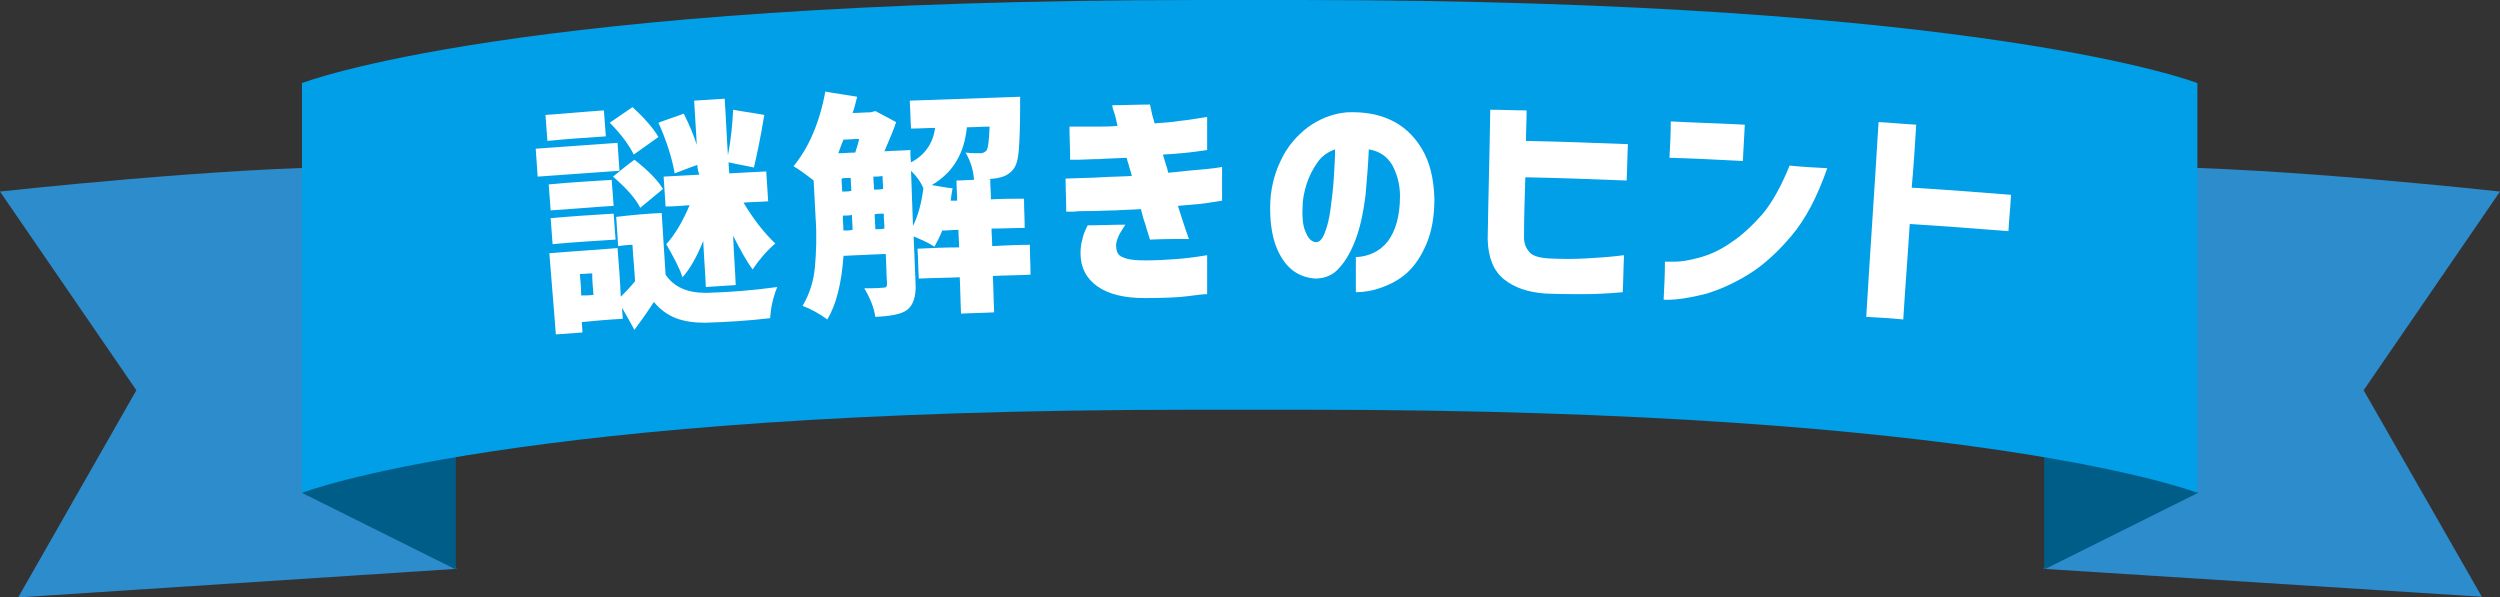 <?xml version="1.0" encoding="utf-8"?>
<!-- Generator: Adobe Illustrator 25.4.0, SVG Export Plug-In . SVG Version: 6.00 Build 0)  -->
<svg version="1.1" id="レイヤー_1" xmlns="http://www.w3.org/2000/svg" xmlns:xlink="http://www.w3.org/1999/xlink" x="0px"
	 y="0px" width="385px" height="92px" viewBox="0 0 385 92" style="enable-background:new 0 0 385 92;" xml:space="preserve">
<rect x="0" y="0" width="385" height="92" fill="#333333" stroke="none"/>
<style type="text/css">
	.st0{fill:#2D8CCC;}
	.st1{fill:#005D88;}
	.st2{fill:#009FE8;}
	.st3{fill:#FFFFFF;}
</style>
<g>
	<g>
		<path class="st0" d="M325.2,66l-10.5,21.6l67.5,4.3L364,60.1l21-30.6c0,0-34.4-3.8-54.8-3.8"/>
		<polyline class="st1" points="331.9,64.2 338.5,75.9 314.8,87.7 314.8,58.6 		"/>
		<path class="st0" d="M59.8,66l10.5,21.6L2.8,92L21,60.1L0,29.5c0,0,34.4-3.8,54.8-3.8"/>
		<polyline class="st1" points="53.1,64.2 46.5,75.9 70.2,87.7 70.2,58.6 		"/>
		<path class="st2" d="M183.3,63.1C79.1,63.1,46.5,75.9,46.5,75.9V12.8c0,0,32.5-12.8,138.4-12.8h15.1
			c105.9,0,138.4,12.8,138.4,12.8v63.1c0,0-32.5-12.8-136.8-12.8H183.3z"/>
	</g>
	<g>
		<g>
			<path class="st3" d="M95.1,22c0.1,1.4,0.2,2.8,0.3,4.3c-4.2,0.3-8.4,0.6-12.6,0.9c-0.1-1.4-0.2-2.8-0.3-4.3
				C86.7,22.6,90.9,22.3,95.1,22z M101.9,32.8c0.2,3.2,0.4,6.4,0.6,9.5c1.3,1.9,3.3,2.8,6.2,2.8c3.8-0.1,7.4-0.4,11-0.9
				c-0.7,1.7-1,3.3-1.1,4.8c-3.4,0.4-6.7,0.6-10,0.7c-1.7,0-3.2-0.2-4.5-0.7c-1.3-0.5-2.4-1.3-3.4-2.5c-1.1,1.7-2.1,3.1-3,4.3
				c-0.6-1.1-1.2-2.2-1.9-3.4c0,0.6,0.1,1.1,0.1,1.7c-2.1,0.1-4.2,0.3-6.3,0.5c0,0.5,0.1,1.1,0.1,1.6c-1.4,0.1-2.8,0.2-4.1,0.3
				c-0.3-4.2-0.7-8.4-1-12.5c3.5-0.3,7-0.5,10.5-0.8c0.2,2.5,0.4,5,0.5,7.5c0.6-0.6,1.4-1.4,2.2-2.4c-0.1-1.9-0.3-3.7-0.4-5.6
				c-0.7,0-1.4,0.1-2.2,0.2c-0.1-1.5-0.2-3-0.3-4.5C97.4,33.1,99.7,32.9,101.9,32.8z M94.2,27.7c0.1,1.3,0.2,2.7,0.3,4
				c-3.2,0.2-6.5,0.5-9.7,0.7c-0.1-1.3-0.2-2.7-0.3-4C87.7,28.1,90.9,27.9,94.2,27.7z M85.1,37.6c-0.1-1.3-0.2-2.7-0.3-4
				c3.2-0.3,6.5-0.5,9.7-0.7c0.1,1.3,0.2,2.7,0.3,4C91.6,37.1,88.3,37.3,85.1,37.6z M93,17c0.1,1.3,0.2,2.7,0.3,4
				c-3,0.2-6,0.4-9,0.7c-0.1-1.3-0.2-2.7-0.3-4C87,17.5,90,17.2,93,17z M91.4,45.4c-0.1-1.1-0.2-2.2-0.2-3.3c-0.6,0-1.3,0.1-1.9,0.1
				c0.1,1.1,0.2,2.2,0.2,3.3C90.1,45.5,90.8,45.5,91.4,45.4z M94.4,27.2c1.1-0.9,2.2-1.8,3.3-2.6c2.2,1.7,3.6,3.2,4.4,4.5
				c-1.2,1-2.3,1.9-3.5,2.9C97.9,30.6,96.5,29,94.4,27.2z M101.4,21.1c-1.3,0.9-2.5,1.8-3.8,2.7c-0.7-1.4-1.9-3.1-3.7-4.9
				c1.2-0.8,2.3-1.6,3.5-2.4C99.4,18.3,100.7,19.9,101.4,21.1z M107.4,25.4c-1.2,0.4-2.4,0.9-3.5,1.3c-0.4-2.3-1.2-4.9-2.5-7.8
				c1.3-0.5,2.6-0.9,3.9-1.4c0.8,1.6,1.5,3.2,2,4.8c-0.1-2.3-0.3-4.6-0.4-6.8c1.6-0.1,3.1-0.2,4.7-0.3c0.2,2.9,0.3,5.8,0.5,8.7
				c0.5-2.5,0.7-4.9,0.8-7c1.6,0.3,3.2,0.5,4.8,0.8c-0.6,3.7-1.2,6.4-1.6,8.1c-1.3-0.3-2.6-0.5-3.9-0.8c0,0.6,0.1,1.1,0.1,1.7
				c1.9-0.1,3.8-0.2,5.7-0.3c0.1,1.5,0.2,3.1,0.3,4.6c-1.3,0.1-2.5,0.1-3.8,0.2c1.5,2.5,3.1,4.6,4.9,6.3c-1.3,1.1-2.5,2.5-3.5,4
				c-0.8-1.1-1.8-2.8-3-5.2c0.1,2.5,0.3,5.1,0.4,7.6c-1.5,0.1-3.1,0.2-4.6,0.3c-0.1-2.4-0.3-4.7-0.4-7.1c-1,2.5-2.1,4.4-3.2,5.6
				c-0.4-1.3-1.3-3-2.5-5.1c1.3-1.4,2.5-3.4,3.6-6c-1.2,0.1-2.5,0.2-3.7,0.2c-0.1-1.5-0.2-3.1-0.3-4.6c1.8-0.1,3.6-0.2,5.5-0.3
				C107.5,26.4,107.4,25.9,107.4,25.4z"/>
			<path class="st3" d="M158.6,37.7c0,1.5,0.1,3,0.1,4.6c-1.9,0.1-3.9,0.1-5.8,0.2c0.1,1.9,0.1,3.7,0.2,5.6
				c-1.7,0.1-3.4,0.1-5.1,0.2c-0.1-1.9-0.1-3.7-0.2-5.6c-2.1,0.1-4.2,0.1-6.3,0.2c-0.1-1.5-0.1-3-0.2-4.6c2.1-0.1,4.2-0.2,6.4-0.2
				c0-0.9-0.1-1.8-0.1-2.7c-0.8,0-1.6,0.1-2.5,0.1c-0.3,0.8-0.7,1.6-1.2,2.5c-0.7-0.5-1.8-1-3.2-1.6c0.1,2.4,0.2,4.9,0.3,7.3
				c0.1,2-0.4,3.4-1.4,4.1c-0.9,0.6-2.5,0.9-4.8,1c-0.2-1.4-0.8-2.9-1.7-4.4c0.8,0,1.8,0,3-0.1c0.4,0,0.5-0.2,0.5-0.6
				c-0.1-1.5-0.1-3.1-0.2-4.6c-2.2,0.1-4.4,0.2-6.5,0.3c-0.3,4.2-1.1,7.5-2.5,9.8c-1.2-0.9-2.5-1.6-3.8-2.1c1-1.7,1.7-3.7,1.9-6
				c0.2-2.3,0.3-4.8,0.1-7.6c-0.1-1.9-0.2-3.8-0.3-5.7c-1.4-1.1-2.4-1.8-3.1-2.2c2.3-2.8,4-6.6,4.9-11.5c1.6,0.3,3.2,0.5,4.9,0.8
				c-0.2,0.8-0.4,1.7-0.7,2.5c0.9,0,1.9-0.1,2.8-0.1c0.2-0.1,0.5-0.1,0.7-0.2c1.1,0.6,2.1,1.1,3.2,1.7c-0.2,0.7-0.8,2.2-1.8,4.5
				c1.3-0.1,2.7-0.1,4-0.2c0,0.6,0,1.2,0.1,1.9c2.1-1.1,3.4-2.9,3.7-5.3c-1.2,0-2.5,0.1-3.7,0.1c-0.1-1.4-0.1-2.9-0.2-4.3
				c5.7-0.2,11.4-0.4,17-0.6c0,0.7,0,1.3,0,1.6c0,3-0.1,5.2-0.2,6.6c-0.1,1.4-0.4,2.4-0.8,2.9c-0.5,0.7-1.3,1.2-2.4,1.4
				c-0.3,0.1-0.9,0.1-1.7,0.2c0.2,0,0.4,0,0.5,0c0,1,0.1,2,0.1,3.1c1.7-0.1,3.4-0.1,5.1-0.1c0,1.5,0.1,3,0.1,4.5
				c-1.7,0-3.4,0.1-5.1,0.1c0,0.9,0.1,1.8,0.1,2.7C154.7,37.8,156.7,37.7,158.6,37.7z M132.3,21.4c-0.8,0-1.6,0.1-2.4,0.1
				c-0.1,0.2-0.2,0.5-0.4,1c-0.2,0.5-0.3,0.9-0.4,1.1c0.9,0,1.7-0.1,2.6-0.1C131.9,22.8,132.2,22.1,132.3,21.4z M129.8,33.2
				c0,0,0,0.1,0,0.1c0,1,0.1,1.7,0.1,2.2c0.5,0,0.9,0,1.4-0.1c0-0.8-0.1-1.5-0.1-2.3C130.8,33.2,130.3,33.2,129.8,33.2z M129.6,27.5
				c0,0.7,0.1,1.4,0.1,2c0.5,0,0.9,0,1.4-0.1c0-0.7-0.1-1.4-0.1-2C130.5,27.4,130,27.4,129.6,27.5z M134.5,27.2c0,0.7,0.1,1.4,0.1,2
				c0.5,0,0.9,0,1.4-0.1c0-0.7-0.1-1.4-0.1-2C135.4,27.2,134.9,27.2,134.5,27.2z M134.8,35.3c0.5,0,0.9,0,1.4-0.1
				c0-0.8-0.1-1.5-0.1-2.3c-0.5,0-0.9,0-1.4,0.1C134.7,33.8,134.8,34.5,134.8,35.3z M140.3,26.3c0.1,2.8,0.2,5.7,0.3,8.5
				c0.8-1.6,1.3-3.5,1.6-5.8C141.8,28,141.1,27.1,140.3,26.3z M146.4,30.9c0.3,0,0.7,0,1,0c0-1-0.1-2-0.1-3.1c0.9,0,1.8-0.1,2.7-0.1
				c-0.1-1.6-0.6-3-1.3-4.2c0.9,0.1,1.7,0.1,2.3,0.1c0.4,0,0.7-0.2,0.9-0.4c0.3-0.4,0.4-1.6,0.5-3.7c-1.2,0-2.3,0.1-3.5,0.1
				c-0.2,2-0.7,3.7-1.6,5.2c-0.8,1.4-2.1,2.7-3.8,3.7c1.1,0.2,2.2,0.4,3.2,0.5C146.6,29.5,146.5,30.1,146.4,30.9z"/>
			<path class="st3" d="M164.7,19.5c1.5,0,2.8,0,3.8,0c1.1,0,2.3,0,3.6-0.1c-0.2-1-0.4-1.8-0.6-2.3c-0.2-0.5-0.2-0.8-0.2-0.9
				c1.9,0,3.9-0.1,5.8-0.1c0.1,0.5,0.2,1,0.3,1.4c0.1,0.5,0.3,1,0.4,1.5c1.5-0.1,2.8-0.2,4-0.4c1.2-0.1,2.1-0.3,2.9-0.4
				c0.7-0.1,1.1-0.2,1.2-0.2c0,1.7,0,3.4,0,5.1c-2.5,0.4-4.8,0.6-6.8,0.7c0.1,0.5,0.3,0.9,0.4,1.4c0.2,0.5,0.3,0.9,0.4,1.4
				c1.4-0.1,2.7-0.3,4-0.4c1.3-0.1,2.3-0.2,3.1-0.3c0.8-0.1,1.2-0.2,1.2-0.2c0,1.7,0,3.5,0,5.2c-1.3,0.2-2.4,0.4-3.4,0.5
				c-1,0.1-2.1,0.2-3.4,0.3c0.5,1.6,0.9,2.8,1.2,3.7c0.3,0.9,0.5,1.4,0.5,1.4c-2,0-4,0-6,0.1c-0.2-0.7-0.5-1.5-0.7-2.3
				c-0.3-0.8-0.5-1.6-0.7-2.4c-1.3,0.1-2.6,0.1-3.9,0.2c-1.3,0-2.5,0.1-3.7,0.1c-1.2,0-2.1,0-2.8,0.1c-0.7,0-1.1,0-1.1,0
				c0-1.7-0.1-3.4-0.1-5.1c2.2-0.1,4-0.1,5.5-0.2c1.5-0.1,3.1-0.1,4.7-0.2c-0.1-0.5-0.3-1-0.4-1.4c-0.1-0.5-0.3-0.9-0.4-1.4
				c-1.6,0.1-3,0.1-4.3,0.2c-1.3,0-2.3,0.1-3.1,0.1c-0.8,0-1.3,0-1.3,0C164.8,22.8,164.7,21.2,164.7,19.5z M167.5,34.7
				c1.9,0,3.8-0.1,5.8-0.1c-0.5,0.8-0.9,1.4-1.1,1.9c-0.2,0.5-0.4,1.1-0.3,1.5c0,0.4,0.1,0.8,0.3,1.1c0.2,0.3,0.6,0.5,1.2,0.7
				c0.6,0.2,1.6,0.3,3,0.3c1.7,0,3.2-0.1,4.7-0.2c1.4-0.1,3-0.3,4.8-0.6c0,2,0,4,0,6c-0.5,0-1.5,0.1-2.9,0.3
				c-1.5,0.2-3.7,0.3-6.7,0.3c-3.2,0-5.6-0.6-7.3-1.8c-1.7-1.2-2.6-2.9-2.6-5.1c0-0.8,0.1-1.6,0.3-2.2
				C166.8,36.2,167.1,35.5,167.5,34.7z"/>
			<path class="st3" d="M215.6,30.2c0-1.9-0.5-3.5-1.2-4.8c-0.8-1.3-1.9-2.1-3.6-2.4c-0.1,2.3-0.3,4.7-0.5,7
				c-0.3,2.4-0.7,4.5-1.4,6.5c-0.7,2-1.6,3.6-2.6,4.7c-1,1.2-2.3,1.7-3.8,1.7c-1.1-0.1-2.2-0.4-3.2-1.1c-1-0.7-1.9-1.8-2.6-3.4
				c-0.7-1.6-1.1-3.7-1.1-6.4c0-2.7,0.6-5.1,1.6-7.2c1-2.2,2.5-3.9,4.2-5.2c1.8-1.3,3.8-2.1,6-2.3c2.4-0.1,4.6,0.2,6.6,1.1
				c2,0.9,3.6,2.3,4.9,4.4c1.3,2.1,1.9,4.7,2,7.8c0,2.7-0.4,5-1.2,6.9c-0.8,1.9-1.8,3.4-3,4.5c-1.2,1.1-2.6,1.8-4,2.3
				c-1.4,0.5-2.7,0.7-3.9,0.7c0-1.8,0-3.6,0-5.4c2-0.1,3.7-0.9,4.9-2.4C214.9,35.6,215.6,33.3,215.6,30.2z M202.6,37.3
				c0.6,0,1-0.4,1.4-1.4c0.4-1,0.7-2.2,0.9-3.7c0.2-1.5,0.4-3.1,0.5-4.7c0.1-1.6,0.2-3.1,0.2-4.5c-1.1,0.4-2,1-2.7,2
				c-0.7,1-1.3,2.1-1.7,3.4c-0.4,1.3-0.6,2.4-0.6,3.5c-0.1,1.8,0.1,3.1,0.5,3.9C201.5,36.8,202,37.2,202.6,37.3z"/>
			<path class="st3" d="M229.5,16.9c1.9,0,3.7,0.1,5.6,0.1c0,1.6-0.1,3.2-0.1,4.7c5.2,0.1,10.4,0.3,15.7,0.5
				c-0.1,1.9-0.1,3.8-0.2,5.6c-5.2-0.2-10.4-0.4-15.6-0.5c-0.1,3.1-0.2,6.2-0.2,9.3c0,0.9,0.3,1.6,0.8,2.2c0.5,0.6,1.5,0.9,3,1
				c2.1,0.1,4,0.1,5.7,0c1.7-0.1,3.6-0.2,5.9-0.5c-0.1,1.9-0.1,3.8-0.2,5.7c-2.2,0.2-4.2,0.3-6,0.3c-1.8,0-3.8,0-6-0.1
				c-2.6-0.2-4.7-0.9-6.3-2.2c-1.6-1.3-2.4-3.3-2.5-6.1C229.2,30.4,229.4,23.7,229.5,16.9z"/>
			<path class="st3" d="M257.1,24.3c0.1-1.9,0.2-3.7,0.2-5.6c3.8,0.2,7.6,0.3,11.4,0.5c-0.1,1.9-0.2,3.7-0.3,5.6
				C264.7,24.6,260.9,24.4,257.1,24.3z M281.4,25.9c-1.5,4.3-3.3,7.8-5.5,10.4c-2.2,2.6-4.4,4.6-6.7,6c-2.3,1.4-4.4,2.3-6.3,2.9
				c-2,0.5-3.6,0.8-4.8,0.9c-1.2,0.1-1.9,0.1-1.9,0c0.1-1.9,0.2-3.9,0.2-5.8c0,0,0.5,0,1.5,0c1,0,2.2-0.2,3.7-0.6
				c1.5-0.4,3.2-1.1,4.9-2.3c1.7-1.1,3.3-2.6,4.9-4.4c1.5-1.8,2.9-4.3,4.2-7.5C277.5,25.7,279.5,25.8,281.4,25.9z"/>
			<path class="st3" d="M287.4,48.8c0.6-10,1.3-20,1.9-30c1.9,0.1,3.9,0.3,5.8,0.4c-0.2,3.2-0.4,6.5-0.7,9.7
				c5.1,0.3,10.2,0.7,15.3,1.1c-0.1,1.9-0.3,3.7-0.4,5.6c-5.1-0.4-10.2-0.8-15.2-1.1c-0.3,4.9-0.7,9.8-1,14.7
				C291.2,49,289.3,48.9,287.4,48.8z"/>
		</g>
	</g>
</g>
</svg>
